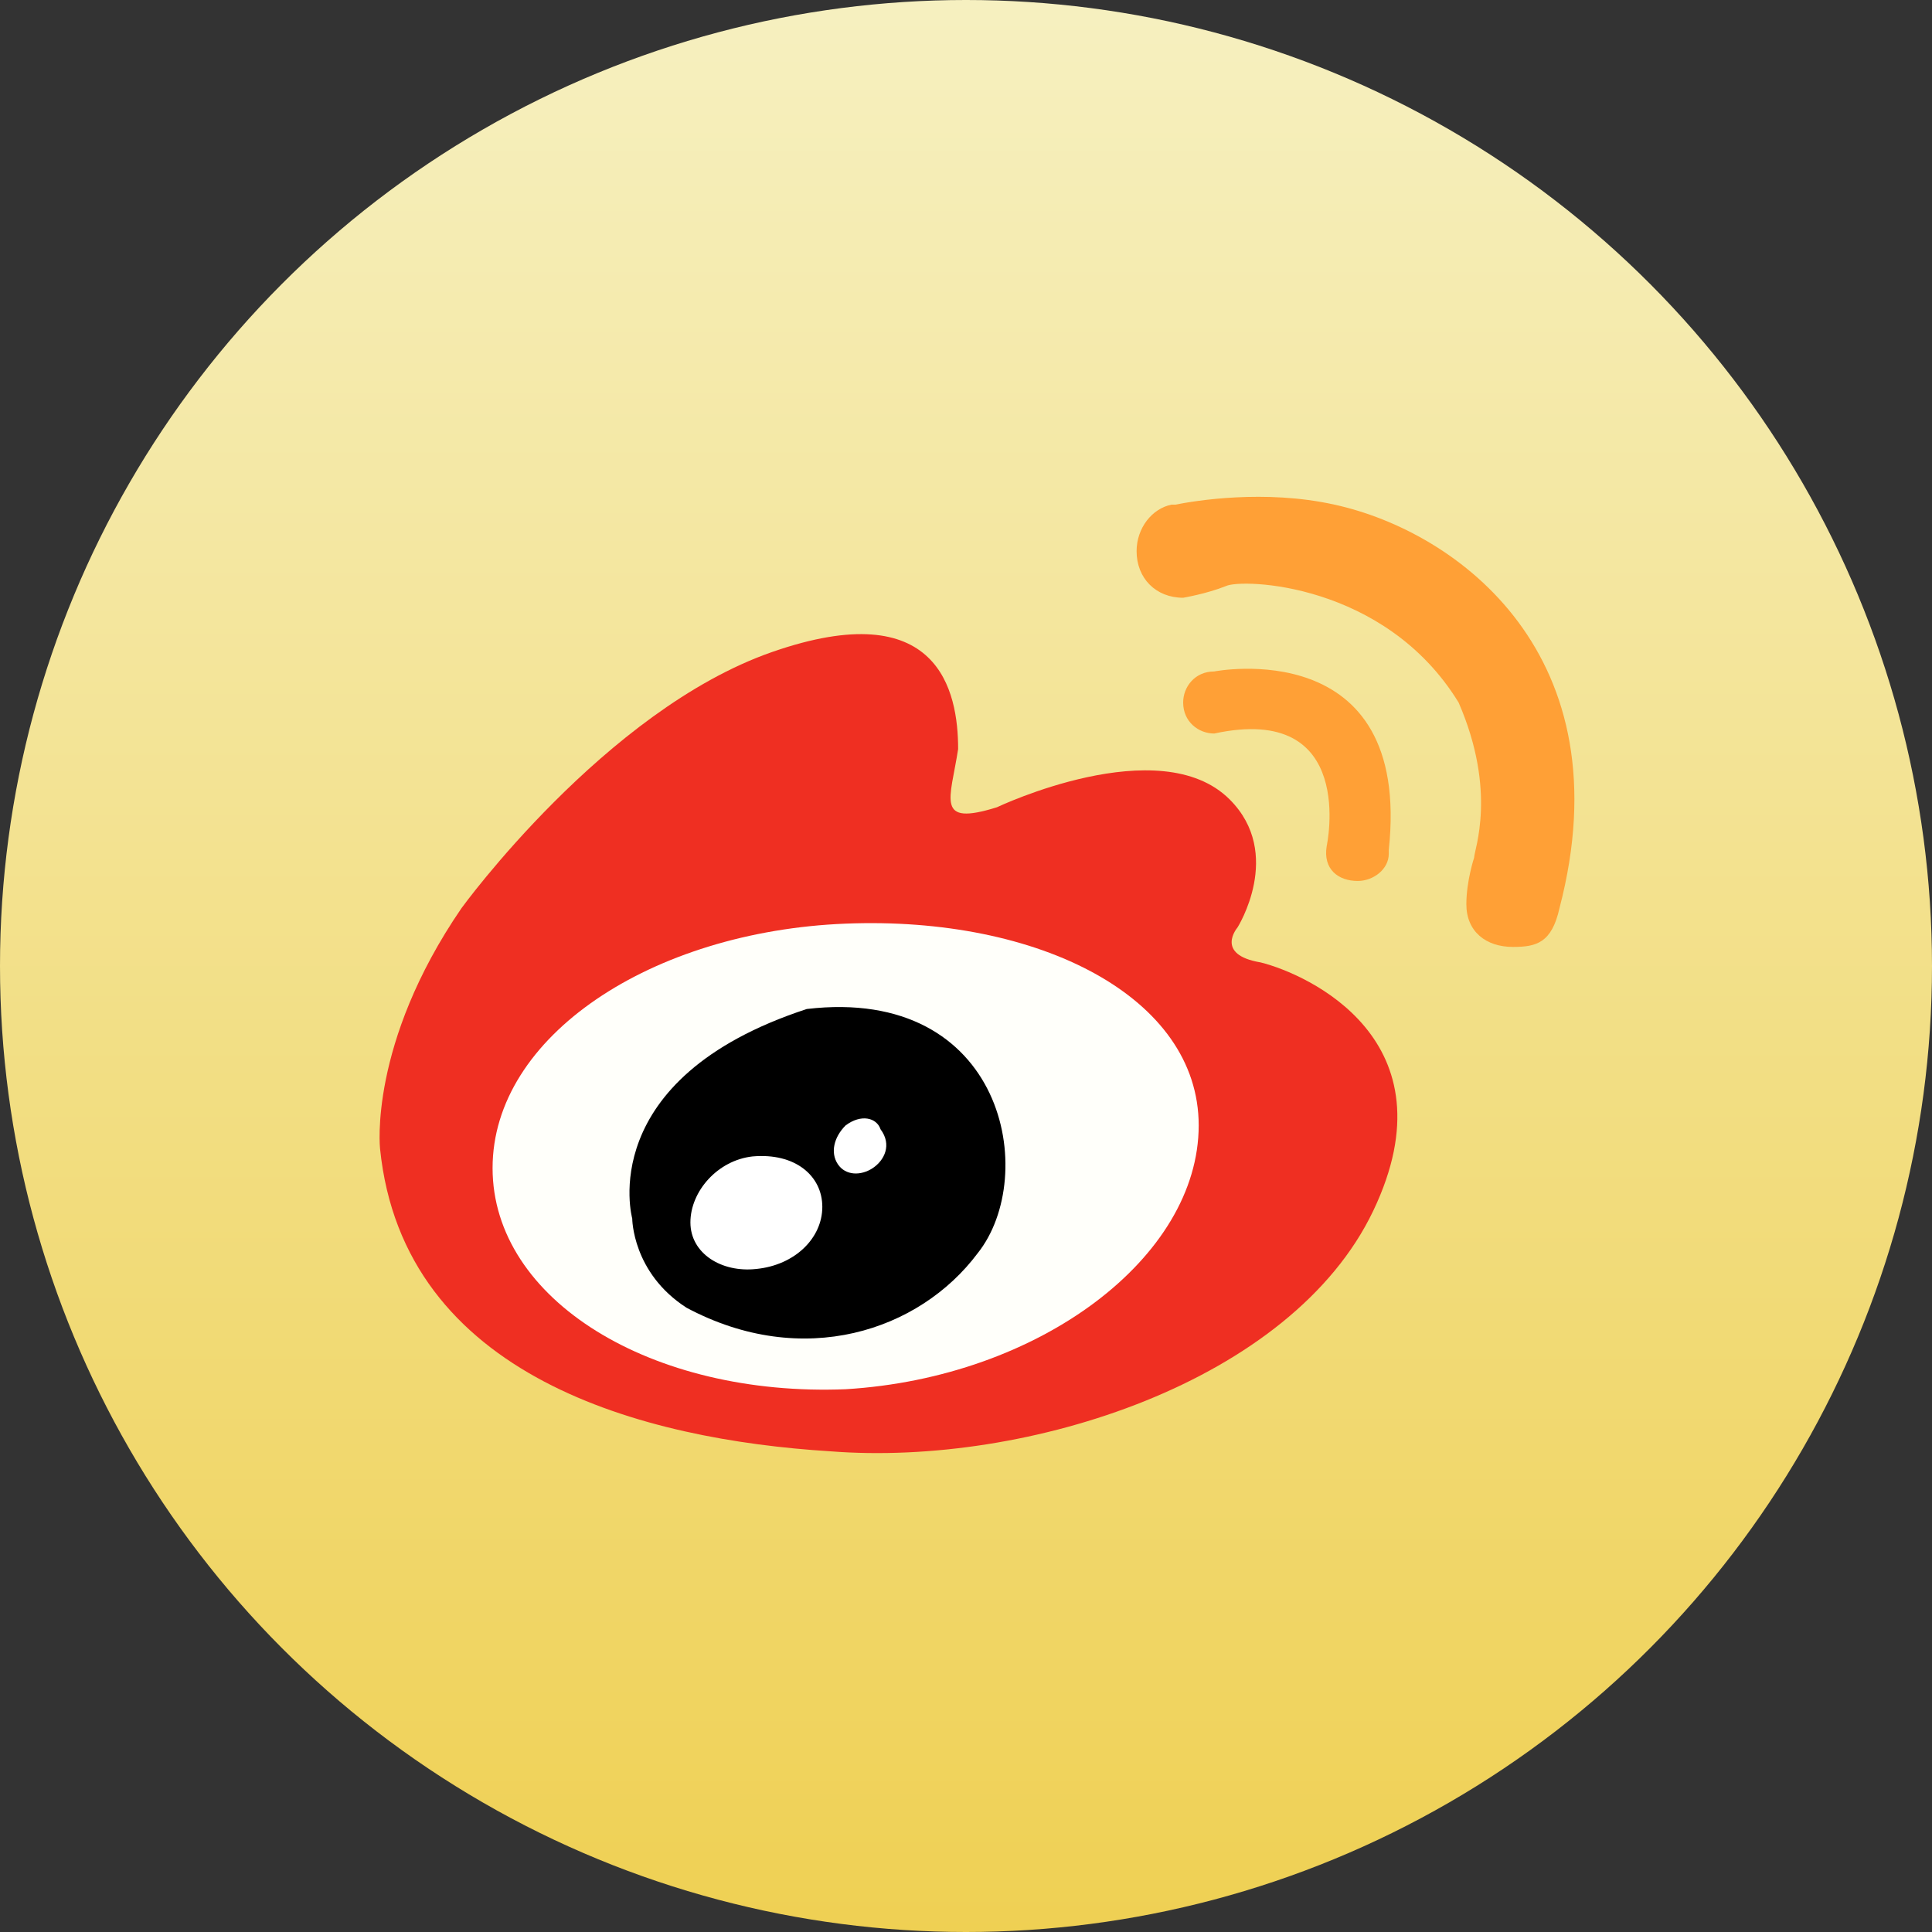 <svg width="70" height="70" viewBox="0 0 70 70" fill="none" xmlns="http://www.w3.org/2000/svg">
<rect x="0" y="0" width="70" height="70" fill="#333333" stroke="none"/>
<circle cx="35" cy="35" r="35" fill="url(#paint0_linear_206_25)"/>
<path d="M45.679 34.871C43.992 34.59 44.836 33.606 44.836 33.606C44.836 33.606 46.523 30.935 44.555 28.967C42.025 26.437 36.12 29.249 36.12 29.249C33.871 29.951 34.434 28.967 34.715 27.14C34.715 25.032 34.012 21.517 27.967 23.626C21.923 25.734 16.722 32.903 16.722 32.903C13.348 37.823 13.77 41.619 13.77 41.619C14.613 49.913 23.329 52.162 30.076 52.583C37.245 53.146 46.804 50.053 49.756 43.868C52.708 37.683 47.366 35.293 45.679 34.871Z" fill="#EF2F22"/>
<path d="M30.639 50.334C23.61 50.615 17.847 47.101 17.847 42.321C17.847 37.542 23.61 33.746 30.639 33.465C37.667 33.184 43.431 36.136 43.431 40.775C43.431 45.554 37.667 49.912 30.639 50.334Z" fill="#FFFFFA"/>
<path d="M29.232 36.558C21.501 39.088 22.907 44.149 22.907 44.149C22.907 44.149 22.907 46.117 24.875 47.382C29.092 49.631 33.309 48.225 35.417 45.414C37.667 42.602 36.401 35.714 29.232 36.558Z" fill="black"/>
<path d="M27.404 45.977C26.139 46.117 25.015 45.414 25.015 44.29C25.015 43.165 25.999 42.041 27.264 41.9C28.81 41.76 29.794 42.603 29.794 43.727C29.794 44.852 28.81 45.836 27.404 45.977Z" fill="white"/>
<path d="M31.622 42.322C31.201 42.603 30.638 42.603 30.357 42.181C30.076 41.76 30.217 41.197 30.638 40.776C31.201 40.354 31.763 40.495 31.904 40.916C32.325 41.478 32.044 42.041 31.622 42.322Z" fill="white"/>
<path d="M49.194 31.919C49.756 31.919 50.318 31.497 50.318 30.935V30.795C51.162 22.923 43.993 24.328 43.993 24.328C43.29 24.328 42.868 24.891 42.868 25.453C42.868 26.156 43.43 26.577 43.993 26.577C49.194 25.453 48.069 30.654 48.069 30.654C47.929 31.497 48.491 31.919 49.194 31.919Z" fill="#FFA036"/>
<path d="M48.35 18.284C45.819 17.722 43.289 18.144 42.586 18.284H42.446C41.743 18.425 41.181 19.128 41.181 19.971C41.181 20.955 41.883 21.658 42.867 21.658C42.867 21.658 43.711 21.517 44.414 21.236C44.976 20.955 50.177 21.096 52.848 25.453C54.254 28.686 53.41 30.795 53.41 31.076C53.41 31.076 53.129 31.919 53.129 32.763C53.129 33.747 53.832 34.309 54.816 34.309C55.659 34.309 56.222 34.169 56.503 32.904C58.893 23.766 52.848 19.268 48.35 18.284Z" fill="#FFA036"/>
<defs>
<linearGradient id="paint0_linear_206_25" x1="35" y1="0" x2="35" y2="70" gradientUnits="userSpaceOnUse">
<stop stop-color="#F6F0C0"/>
<stop offset="1" stop-color="#EFD053"/>
</linearGradient>
</defs>
</svg>
